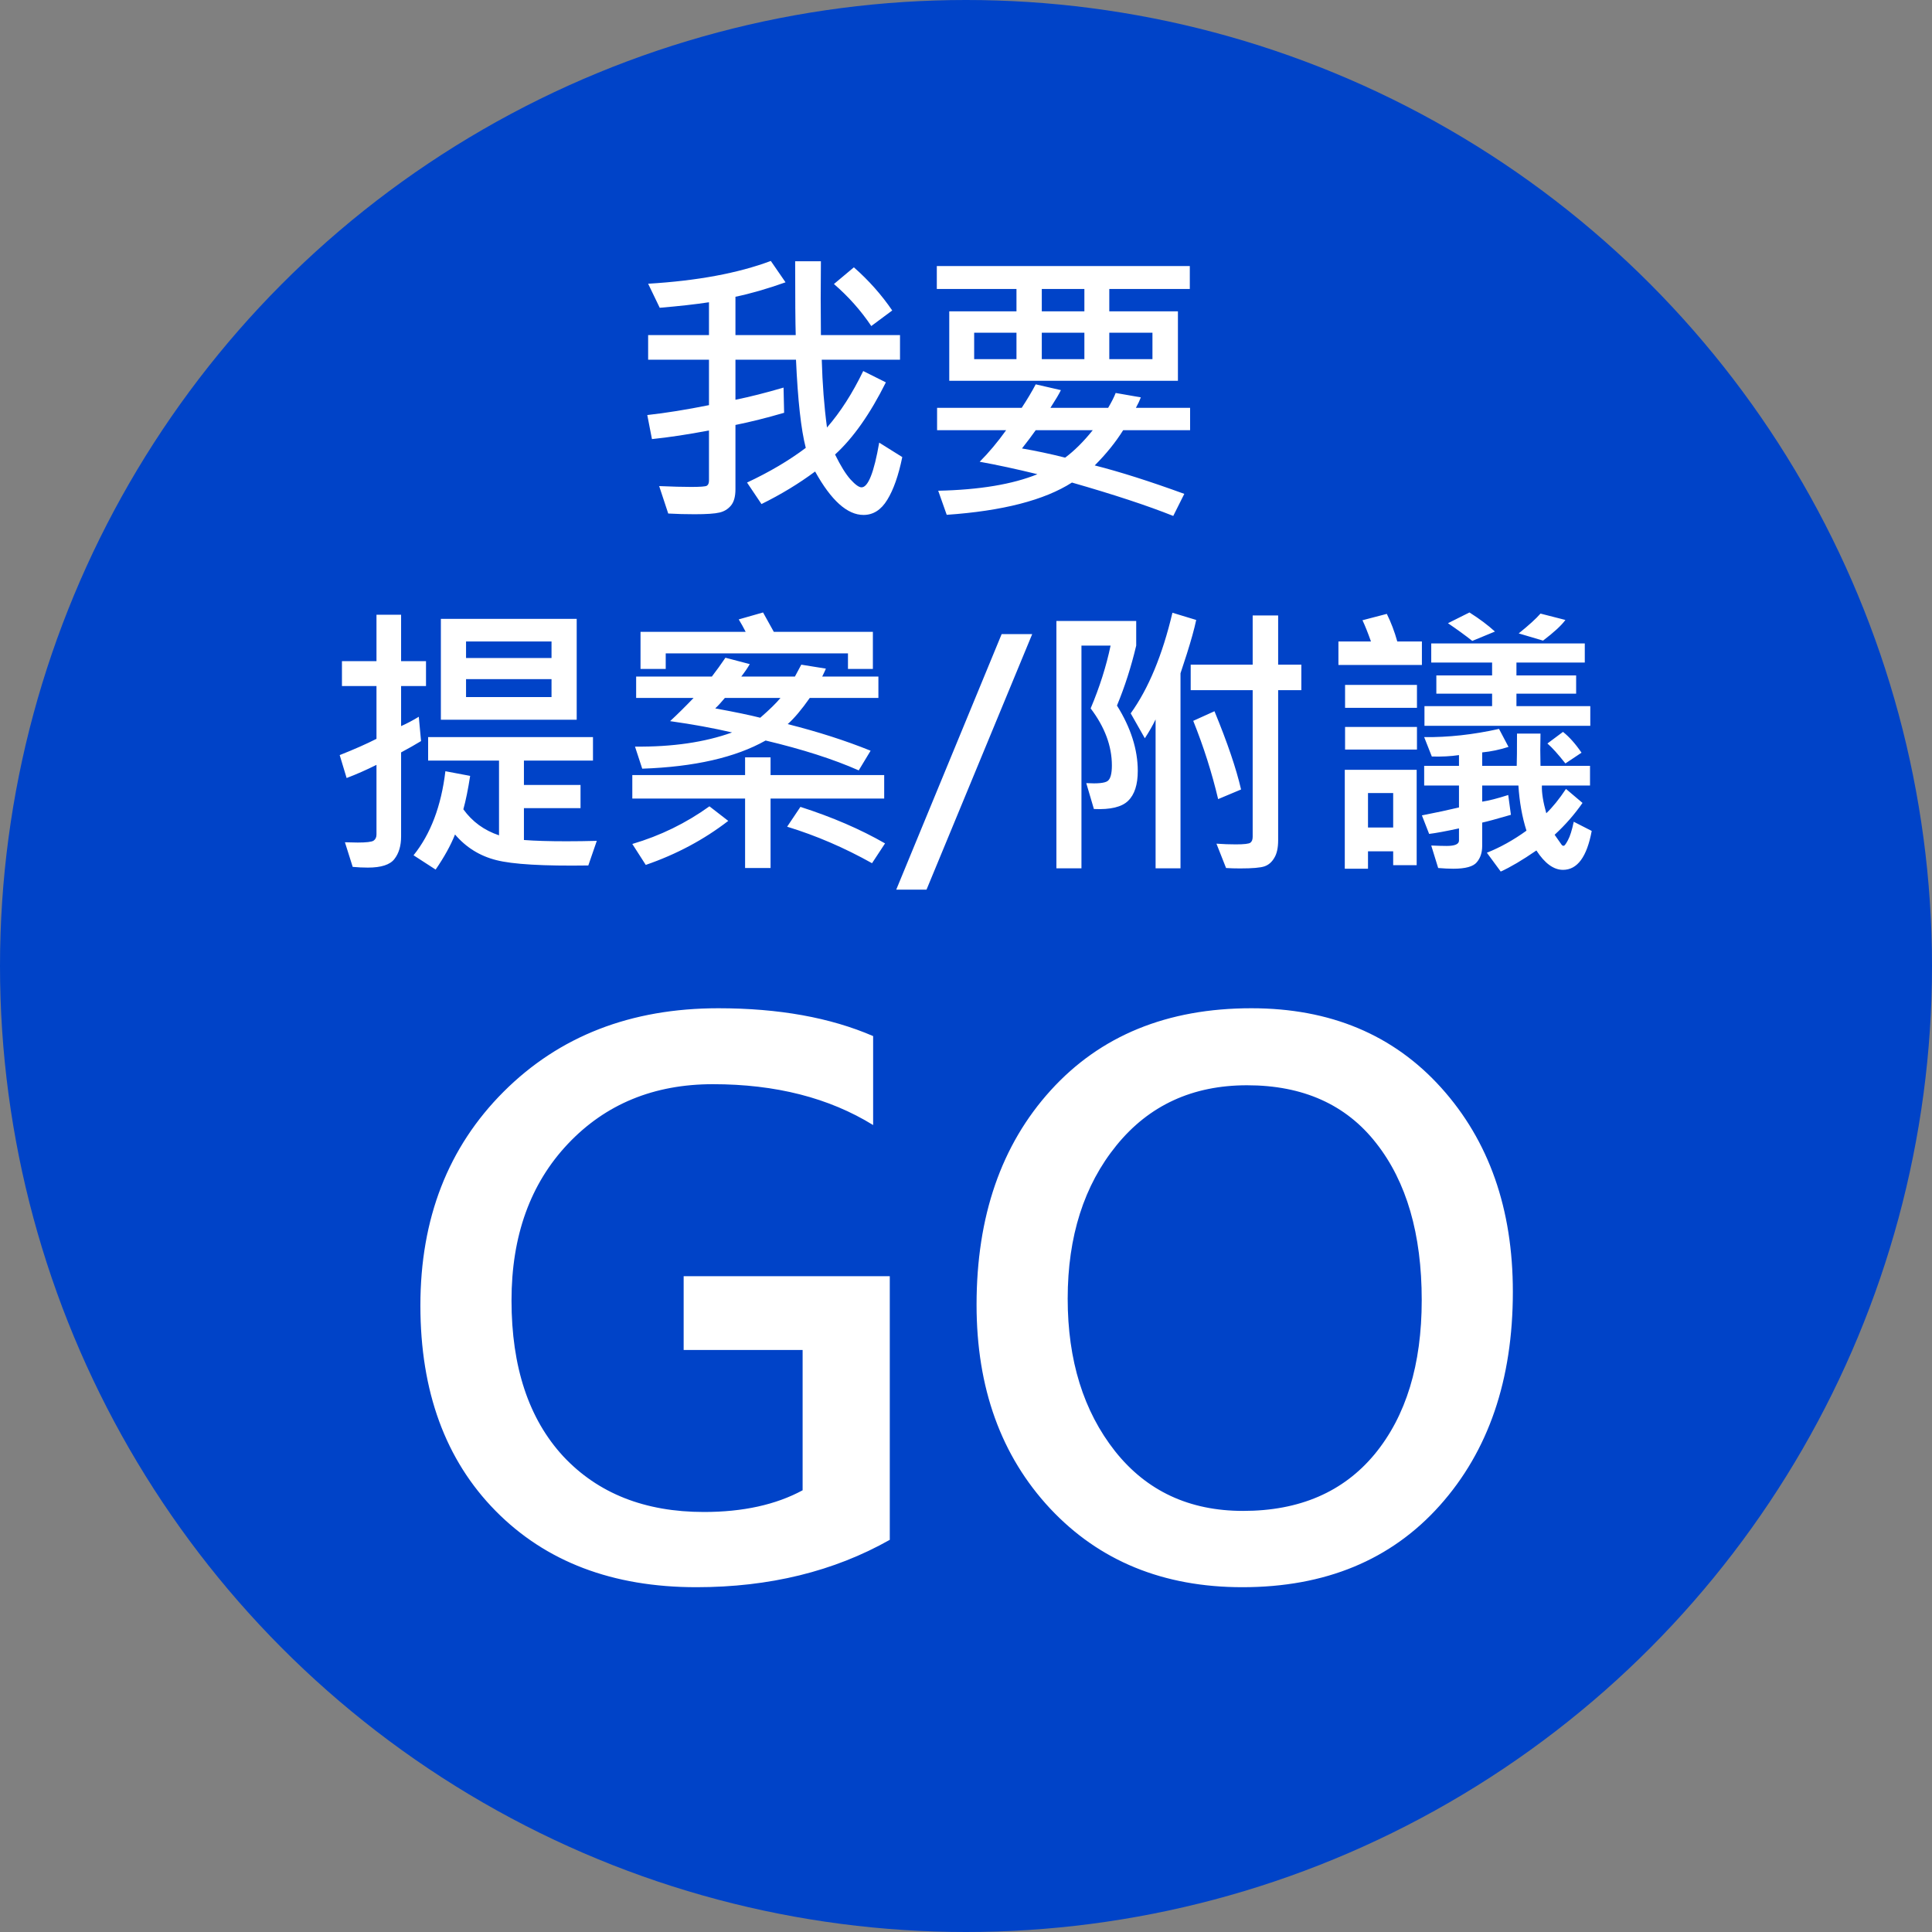 <svg width="120" height="120" viewBox="0 0 120 120" fill="none" xmlns="http://www.w3.org/2000/svg">
<rect x="0" y="0" width="120" height="120" fill="#808080" stroke="none"/>
<circle cx="60" cy="60" r="60" fill="#0043C8"/>
<path d="M56.042 28.39C55.808 29.532 55.497 30.417 55.11 31.044C54.73 31.671 54.237 31.984 53.634 31.984C52.626 31.984 51.624 31.085 50.628 29.286C49.62 30.036 48.51 30.71 47.297 31.308L46.4 29.972C47.789 29.321 49.005 28.604 50.048 27.818C49.755 26.688 49.553 24.862 49.441 22.343H45.68V24.83C46.576 24.648 47.572 24.396 48.668 24.074L48.703 25.639C47.619 25.955 46.611 26.207 45.68 26.395V30.385C45.68 30.842 45.586 31.182 45.398 31.404C45.211 31.627 44.974 31.77 44.687 31.835C44.399 31.905 43.884 31.94 43.14 31.94C42.583 31.94 42.038 31.926 41.505 31.896L40.942 30.191C41.751 30.227 42.413 30.244 42.929 30.244C43.48 30.244 43.802 30.221 43.895 30.174C43.989 30.121 44.036 30.013 44.036 29.849V26.737C42.747 26.983 41.566 27.162 40.494 27.273L40.204 25.779C41.364 25.65 42.642 25.445 44.036 25.164V22.343H40.257V20.814H44.036V18.774C43.227 18.898 42.208 19.012 40.977 19.117L40.257 17.623C43.298 17.441 45.838 16.97 47.877 16.208L48.791 17.535C47.654 17.939 46.617 18.238 45.68 18.432V20.814H49.424C49.4 20.087 49.389 18.558 49.389 16.226H50.988C50.971 17.784 50.971 19.314 50.988 20.814H55.901V22.343H51.041C51.082 23.837 51.19 25.24 51.366 26.553C52.198 25.598 52.948 24.429 53.616 23.046L55.023 23.749C54.044 25.712 52.992 27.206 51.867 28.231C52.213 28.935 52.532 29.45 52.825 29.778C53.124 30.106 53.352 30.27 53.511 30.27C53.921 30.27 54.287 29.345 54.609 27.493L56.042 28.39ZM55.418 19.284L54.117 20.251C53.473 19.29 52.699 18.42 51.797 17.641L53.036 16.604C53.956 17.412 54.75 18.306 55.418 19.284ZM73.901 17.948H68.9V19.337H73.163V23.652H58.96V19.337H63.135V17.948H58.187V16.524H73.901V17.948ZM67.353 19.337V17.948H64.708V19.337H67.353ZM71.581 22.308V20.664H68.9V22.308H71.581ZM67.353 22.308V20.664H64.708V22.308H67.353ZM63.135 22.308V20.664H60.507V22.308H63.135ZM73.919 26.72H69.762C69.293 27.47 68.704 28.199 67.995 28.908C69.548 29.301 71.402 29.89 73.559 30.675L72.873 32.046C71.273 31.407 69.176 30.716 66.58 29.972C64.869 31.067 62.276 31.735 58.802 31.976L58.274 30.481C60.847 30.423 62.9 30.08 64.436 29.453C63.117 29.131 61.922 28.873 60.85 28.68C61.412 28.117 61.96 27.464 62.493 26.72H58.204V25.331H63.46C63.806 24.804 64.096 24.317 64.33 23.872L65.894 24.232C65.789 24.455 65.572 24.821 65.244 25.331H68.83C69.047 24.962 69.202 24.654 69.296 24.408L70.86 24.681C70.79 24.868 70.688 25.085 70.553 25.331H73.919V26.72ZM67.872 26.72H64.33C64.09 27.06 63.806 27.438 63.477 27.854C64.333 28 65.227 28.19 66.158 28.425C66.732 27.997 67.304 27.429 67.872 26.72Z" fill="white"/>
<path d="M26.46 42.611H24.913V45.099C25.282 44.935 25.648 44.741 26.012 44.519L26.152 46.03C25.795 46.247 25.382 46.481 24.913 46.733V51.954C24.913 52.534 24.775 53 24.5 53.352C24.23 53.709 23.68 53.888 22.848 53.888C22.537 53.888 22.224 53.873 21.907 53.844L21.424 52.315C21.74 52.326 22.004 52.332 22.215 52.332C22.748 52.332 23.076 52.294 23.199 52.218C23.322 52.136 23.384 52.007 23.384 51.831V47.507C22.751 47.823 22.133 48.096 21.529 48.324L21.099 46.9C21.989 46.549 22.751 46.212 23.384 45.89V42.611H21.239V41.065H23.384V38.182H24.913V41.065H26.46V42.611ZM35.82 44.703H27.383V38.437H35.82V44.703ZM34.256 40.871V39.843H28.947V40.871H34.256ZM34.256 43.297V42.181H28.947V43.297H34.256ZM37.068 52.227L36.541 53.756C33.746 53.797 31.839 53.685 30.819 53.422C29.8 53.164 28.947 52.634 28.262 51.831C27.998 52.499 27.597 53.226 27.058 54.011L25.686 53.123C26.747 51.805 27.406 50.065 27.664 47.902L29.202 48.192C29.073 49.024 28.933 49.716 28.78 50.267C29.331 51.034 30.069 51.573 30.995 51.884V47.243H26.592V45.784H36.831V47.243H32.542V48.755H36.058V50.196H32.542V52.174C33.227 52.227 34.106 52.253 35.179 52.253C35.8 52.253 36.43 52.244 37.068 52.227ZM54.216 41.548H52.669V40.581H41.349V41.548H39.784V39.245H46.315C46.185 38.987 46.042 38.73 45.884 38.472L47.395 38.041L48.063 39.245H54.216V41.548ZM54.559 43.35H50.296C49.792 44.07 49.335 44.612 48.925 44.976C50.806 45.45 52.523 46.001 54.075 46.628L53.337 47.85C51.773 47.158 49.845 46.54 47.554 45.995C45.679 47.05 43.124 47.633 39.89 47.744L39.441 46.373C41.768 46.397 43.777 46.103 45.471 45.494C44.316 45.225 43.033 44.99 41.621 44.791C42.066 44.381 42.553 43.9 43.08 43.35H39.512V42.023H44.214C44.507 41.642 44.788 41.252 45.058 40.853L46.569 41.249C46.452 41.46 46.276 41.718 46.042 42.023H49.373L49.769 41.284L51.298 41.53C51.263 41.618 51.187 41.782 51.069 42.023H54.559V43.35ZM48.477 43.35H45.023C44.8 43.619 44.601 43.836 44.425 44C45.644 44.223 46.575 44.416 47.22 44.58C47.8 44.076 48.219 43.666 48.477 43.35ZM54.919 49.599H47.861V53.914H46.279V49.599H39.274V48.14H46.279V47.041H47.861V48.14H54.919V49.599ZM45.233 50.987C43.722 52.153 42.014 53.065 40.109 53.721L39.274 52.42C41.009 51.91 42.605 51.131 44.065 50.082L45.233 50.987ZM54.972 52.385L54.163 53.615C52.446 52.654 50.688 51.898 48.89 51.348L49.716 50.117C51.69 50.75 53.442 51.506 54.972 52.385ZM64.112 39.386L57.547 55.259H55.666L62.214 39.386H64.112ZM74.299 38.507C74.182 39.058 73.988 39.758 73.719 40.607L73.323 41.82V53.932H71.776V44.685C71.589 45.072 71.366 45.462 71.108 45.855L70.23 44.308C71.337 42.767 72.201 40.684 72.822 38.059L74.299 38.507ZM80.829 42.866H79.388V52.191C79.388 52.66 79.309 53.023 79.15 53.281C78.998 53.545 78.796 53.721 78.544 53.809C78.292 53.897 77.785 53.94 77.023 53.94C76.713 53.94 76.423 53.932 76.153 53.914L75.556 52.402C75.972 52.432 76.373 52.446 76.76 52.446C77.269 52.446 77.571 52.411 77.665 52.341C77.759 52.27 77.806 52.148 77.806 51.972V42.866H73.956V41.284H77.806V38.226H79.388V41.284H80.829V42.866ZM69.377 43.824C70.238 45.201 70.669 46.555 70.669 47.885C70.669 48.734 70.47 49.352 70.071 49.739C69.679 50.126 68.97 50.296 67.944 50.249L67.47 48.641C68.179 48.682 68.621 48.638 68.797 48.509C68.973 48.38 69.061 48.058 69.061 47.542C69.061 46.341 68.621 45.16 67.742 44C68.299 42.682 68.712 41.381 68.981 40.098H67.171V53.932H65.615V38.568H70.572V40.098C70.262 41.41 69.863 42.652 69.377 43.824ZM77.085 49.036L75.661 49.634C75.274 47.999 74.759 46.379 74.114 44.773L75.433 44.176C76.235 46.121 76.786 47.741 77.085 49.036ZM92.853 39.227L91.446 39.808C91.001 39.456 90.497 39.09 89.935 38.709L91.27 38.041C91.892 38.434 92.419 38.829 92.853 39.227ZM97.23 38.507C96.989 38.841 96.526 39.269 95.841 39.79L94.329 39.342C94.956 38.838 95.407 38.428 95.683 38.111L97.23 38.507ZM88.317 41.302H83.132V39.843H85.153C84.96 39.298 84.784 38.858 84.626 38.524L86.138 38.129C86.401 38.662 86.618 39.233 86.788 39.843H88.317V41.302ZM98.776 45.081H88.476V43.859H92.677V43.086H89.214V41.952H92.677V41.152H88.897V39.966H98.434V41.152H94.189V41.952H97.897V43.086H94.189V43.859H98.776V45.081ZM88.01 43.965H83.545V42.541H88.01V43.965ZM88.01 46.558H83.545V45.151H88.01V46.558ZM98.864 51.611C98.565 53.223 97.971 54.028 97.08 54.028C96.5 54.028 95.949 53.627 95.428 52.824C94.561 53.422 93.822 53.858 93.213 54.134L92.352 52.965C93.189 52.631 94.01 52.174 94.812 51.594C94.543 50.75 94.376 49.815 94.311 48.79H92.061V49.792C92.466 49.733 93.005 49.596 93.679 49.379L93.846 50.609C92.961 50.867 92.366 51.028 92.061 51.093V52.552C92.061 52.956 91.95 53.29 91.728 53.554C91.511 53.823 91.024 53.958 90.269 53.958C89.993 53.958 89.68 53.943 89.328 53.914L88.897 52.517C89.308 52.534 89.627 52.543 89.856 52.543C90.365 52.543 90.62 52.432 90.62 52.209V51.453C89.811 51.629 89.193 51.743 88.766 51.796L88.317 50.645C89.19 50.475 89.958 50.31 90.62 50.152V48.79H88.458V47.568H90.62V46.9C90.099 46.977 89.536 47.006 88.933 46.988L88.458 45.784C89.946 45.802 91.496 45.632 93.107 45.274L93.696 46.391C93.151 46.566 92.606 46.681 92.061 46.733V47.568H94.206C94.218 47.246 94.224 46.578 94.224 45.565H95.683C95.665 46.279 95.665 46.947 95.683 47.568H98.759V48.79H95.77C95.753 49.23 95.844 49.804 96.043 50.513C96.441 50.132 96.849 49.628 97.265 49.001L98.293 49.871C97.795 50.586 97.218 51.245 96.561 51.849L96.992 52.464C97.022 52.511 97.065 52.534 97.124 52.534C97.177 52.534 97.265 52.417 97.388 52.183C97.517 51.948 97.637 51.567 97.748 51.04L98.864 51.611ZM98.231 46.751L97.23 47.419C96.772 46.839 96.4 46.426 96.113 46.18L97.08 45.459C97.473 45.77 97.856 46.2 98.231 46.751ZM87.992 53.738H86.533V52.877H84.969V53.958H83.527V47.815H87.992V53.738ZM86.533 51.4V49.256H84.969V51.4H86.533Z" fill="white"/>
<path d="M55.266 95.642C51.792 97.603 47.786 98.584 43.249 98.584C38.053 98.584 33.898 97.004 30.783 93.845C27.669 90.685 26.111 86.433 26.111 81.087C26.111 75.681 27.833 71.257 31.277 67.812C34.736 64.353 39.184 62.624 44.619 62.624C48.363 62.624 51.567 63.2 54.232 64.353V69.879C51.492 68.187 48.175 67.341 44.282 67.341C40.614 67.341 37.611 68.576 35.275 71.047C32.94 73.518 31.771 76.759 31.771 80.772C31.771 84.905 32.842 88.132 34.983 90.453C37.14 92.759 40.052 93.912 43.721 93.912C46.147 93.912 48.19 93.463 49.852 92.564V83.85H42.463V79.268H55.266V95.642ZM60.656 81.042C60.656 75.546 62.191 71.107 65.261 67.723C68.345 64.324 72.501 62.624 77.727 62.624C82.623 62.624 86.554 64.271 89.519 67.565C92.483 70.86 93.966 75.082 93.966 80.233C93.966 85.699 92.454 90.124 89.429 93.508C86.404 96.892 82.316 98.584 77.165 98.584C72.254 98.584 68.27 96.952 65.216 93.688C62.176 90.423 60.656 86.208 60.656 81.042ZM66.316 80.66C66.316 84.493 67.297 87.653 69.259 90.139C71.22 92.609 73.871 93.845 77.21 93.845C80.714 93.845 83.439 92.669 85.386 90.318C87.332 87.953 88.306 84.763 88.306 80.75C88.306 76.647 87.362 73.398 85.476 71.002C83.604 68.606 80.931 67.408 77.457 67.408C74.073 67.408 71.37 68.651 69.349 71.137C67.327 73.622 66.316 76.797 66.316 80.66Z" fill="white"/>
</svg>
